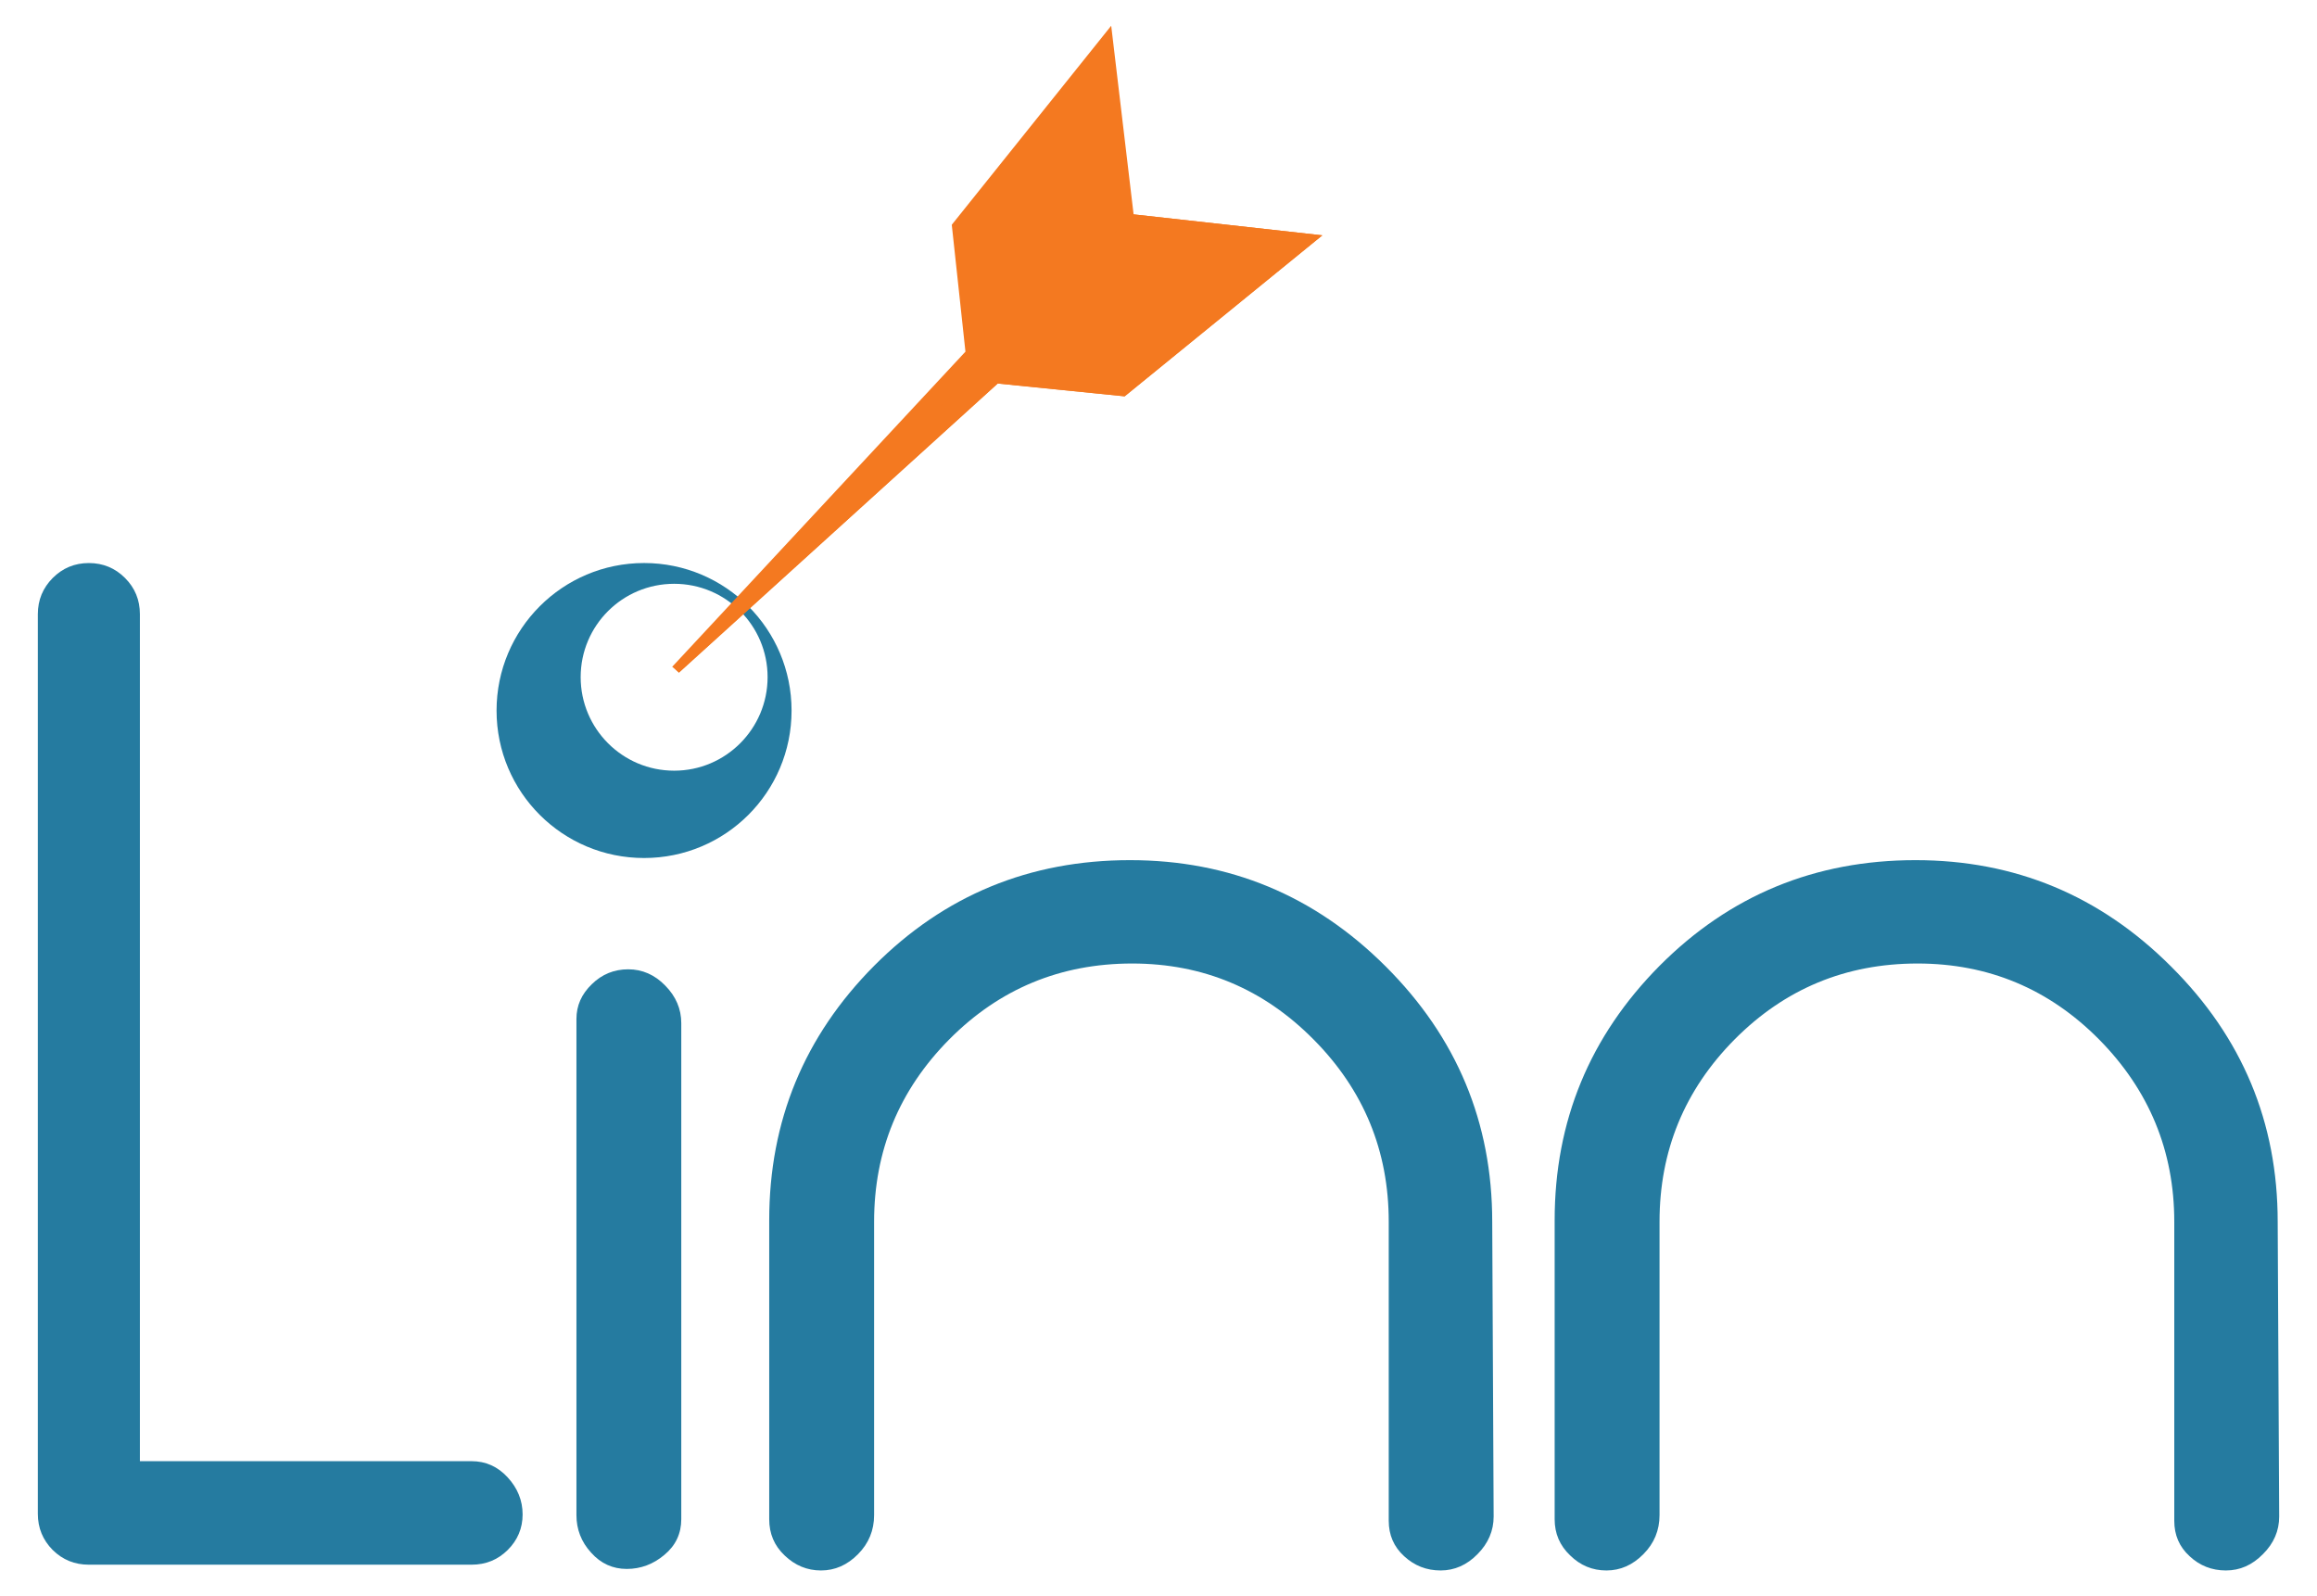 <?xml version="1.0" encoding="utf-8"?>
<!-- Generator: Adobe Illustrator 16.0.0, SVG Export Plug-In . SVG Version: 6.00 Build 0)  -->
<!DOCTYPE svg PUBLIC "-//W3C//DTD SVG 1.1//EN" "http://www.w3.org/Graphics/SVG/1.1/DTD/svg11.dtd">
<svg version="1.1" id="Layer_1" xmlns="http://www.w3.org/2000/svg" xmlns:xlink="http://www.w3.org/1999/xlink" x="0px" y="0px"
	 width="90px" height="62px" viewBox="0 0 90 62" enable-background="new 0 0 90 62" xml:space="preserve">
<g>
	<path fill="#257BA0" d="M25.018,21.869c-3.165,0-5.73,2.567-5.73,5.731c0,3.168,2.565,5.727,5.73,5.727
		c3.166,0,5.729-2.559,5.729-5.727C30.747,24.437,28.184,21.869,25.018,21.869z M26.188,29.935c-2.009,0-3.633-1.629-3.633-3.633
		c0-2.006,1.624-3.626,3.633-3.626c2.003,0,3.628,1.62,3.628,3.626C29.815,28.306,28.19,29.935,26.188,29.935z"/>
	<g>
		<path fill="#257BA0" d="M18.313,56.755H5.434v-32.9c0-0.551-0.192-1.019-0.577-1.404c-0.382-0.385-0.855-0.581-1.405-0.581
			c-0.553,0-1.021,0.196-1.405,0.581c-0.383,0.386-0.577,0.854-0.577,1.404v34.944c0,0.552,0.194,1.02,0.577,1.406
			c0.385,0.381,0.853,0.571,1.405,0.571h14.862c0.556,0,1.022-0.19,1.407-0.571c0.382-0.38,0.579-0.84,0.579-1.381
			c0-0.543-0.197-1.023-0.579-1.438C19.336,56.965,18.869,56.755,18.313,56.755z"/>
		<path fill="#257BA0" d="M24.403,37.65c-0.55,0-1.021,0.193-1.412,0.576c-0.403,0.387-0.6,0.835-0.6,1.352v19.272
			c0,0.546,0.184,1.038,0.569,1.457c0.376,0.424,0.842,0.634,1.387,0.634c0.538,0,1.032-0.183,1.463-0.549
			c0.437-0.363,0.653-0.828,0.653-1.382V39.74c0-0.547-0.207-1.037-0.622-1.457C25.43,37.859,24.944,37.65,24.403,37.65z"/>
		<path fill="#257BA0" d="M53.826,37.539c-2.759-2.756-6.072-4.129-9.932-4.129c-3.9,0-7.212,1.366-9.934,4.098
			c-2.723,2.74-4.081,6.035-4.081,9.889v11.614c0,0.554,0.193,1.022,0.597,1.405C30.879,60.803,31.348,61,31.89,61
			c0.544,0,1.024-0.211,1.443-0.637c0.413-0.418,0.62-0.926,0.62-1.513c0-7.634,0-11.435,0-11.396c0-2.753,0.972-5.115,2.919-7.081
			c1.946-1.962,4.316-2.948,7.105-2.948c2.751,0,5.101,0.986,7.044,2.948c1.951,1.966,2.922,4.328,2.922,7.081V59.07
			c0,0.551,0.197,1.011,0.6,1.378C54.94,60.814,55.41,61,55.958,61c0.538,0,1.023-0.211,1.437-0.637
			c0.414-0.418,0.623-0.909,0.623-1.455l-0.055-11.454C57.963,43.594,56.584,40.291,53.826,37.539z"/>
		<path fill="#257BA0" d="M88.473,47.454c0-3.86-1.377-7.163-4.143-9.915c-2.756-2.756-6.066-4.129-9.924-4.129
			c-3.905,0-7.214,1.366-9.937,4.098c-2.718,2.74-4.081,6.035-4.081,9.889v11.614c0,0.554,0.199,1.022,0.602,1.405
			C61.383,60.803,61.852,61,62.398,61c0.545,0,1.023-0.211,1.441-0.637c0.415-0.418,0.623-0.926,0.623-1.513
			c0-7.634,0-11.435,0-11.396c0-2.753,0.969-5.115,2.916-7.081c1.949-1.962,4.314-2.948,7.106-2.948c2.751,0,5.106,0.986,7.05,2.948
			c1.942,1.966,2.922,4.328,2.922,7.081V59.07c0,0.551,0.193,1.011,0.597,1.378C85.444,60.814,85.915,61,86.459,61
			c0.552,0,1.025-0.211,1.444-0.637c0.421-0.418,0.628-0.909,0.628-1.455L88.473,47.454z"/>
	</g>
	<g>
		<polygon fill="#F47920" points="44.033,8.327 43.163,1 36.97,8.73 37.501,13.659 26.111,25.898 26.372,26.125 38.754,14.897 
			43.685,15.394 51.364,9.141 		"/>
		<polygon fill="#F47920" points="44.033,8.327 26.245,26.001 26.372,26.125 38.754,14.897 43.685,15.394 51.364,9.141 		"/>
	</g>
</g>
</svg>
